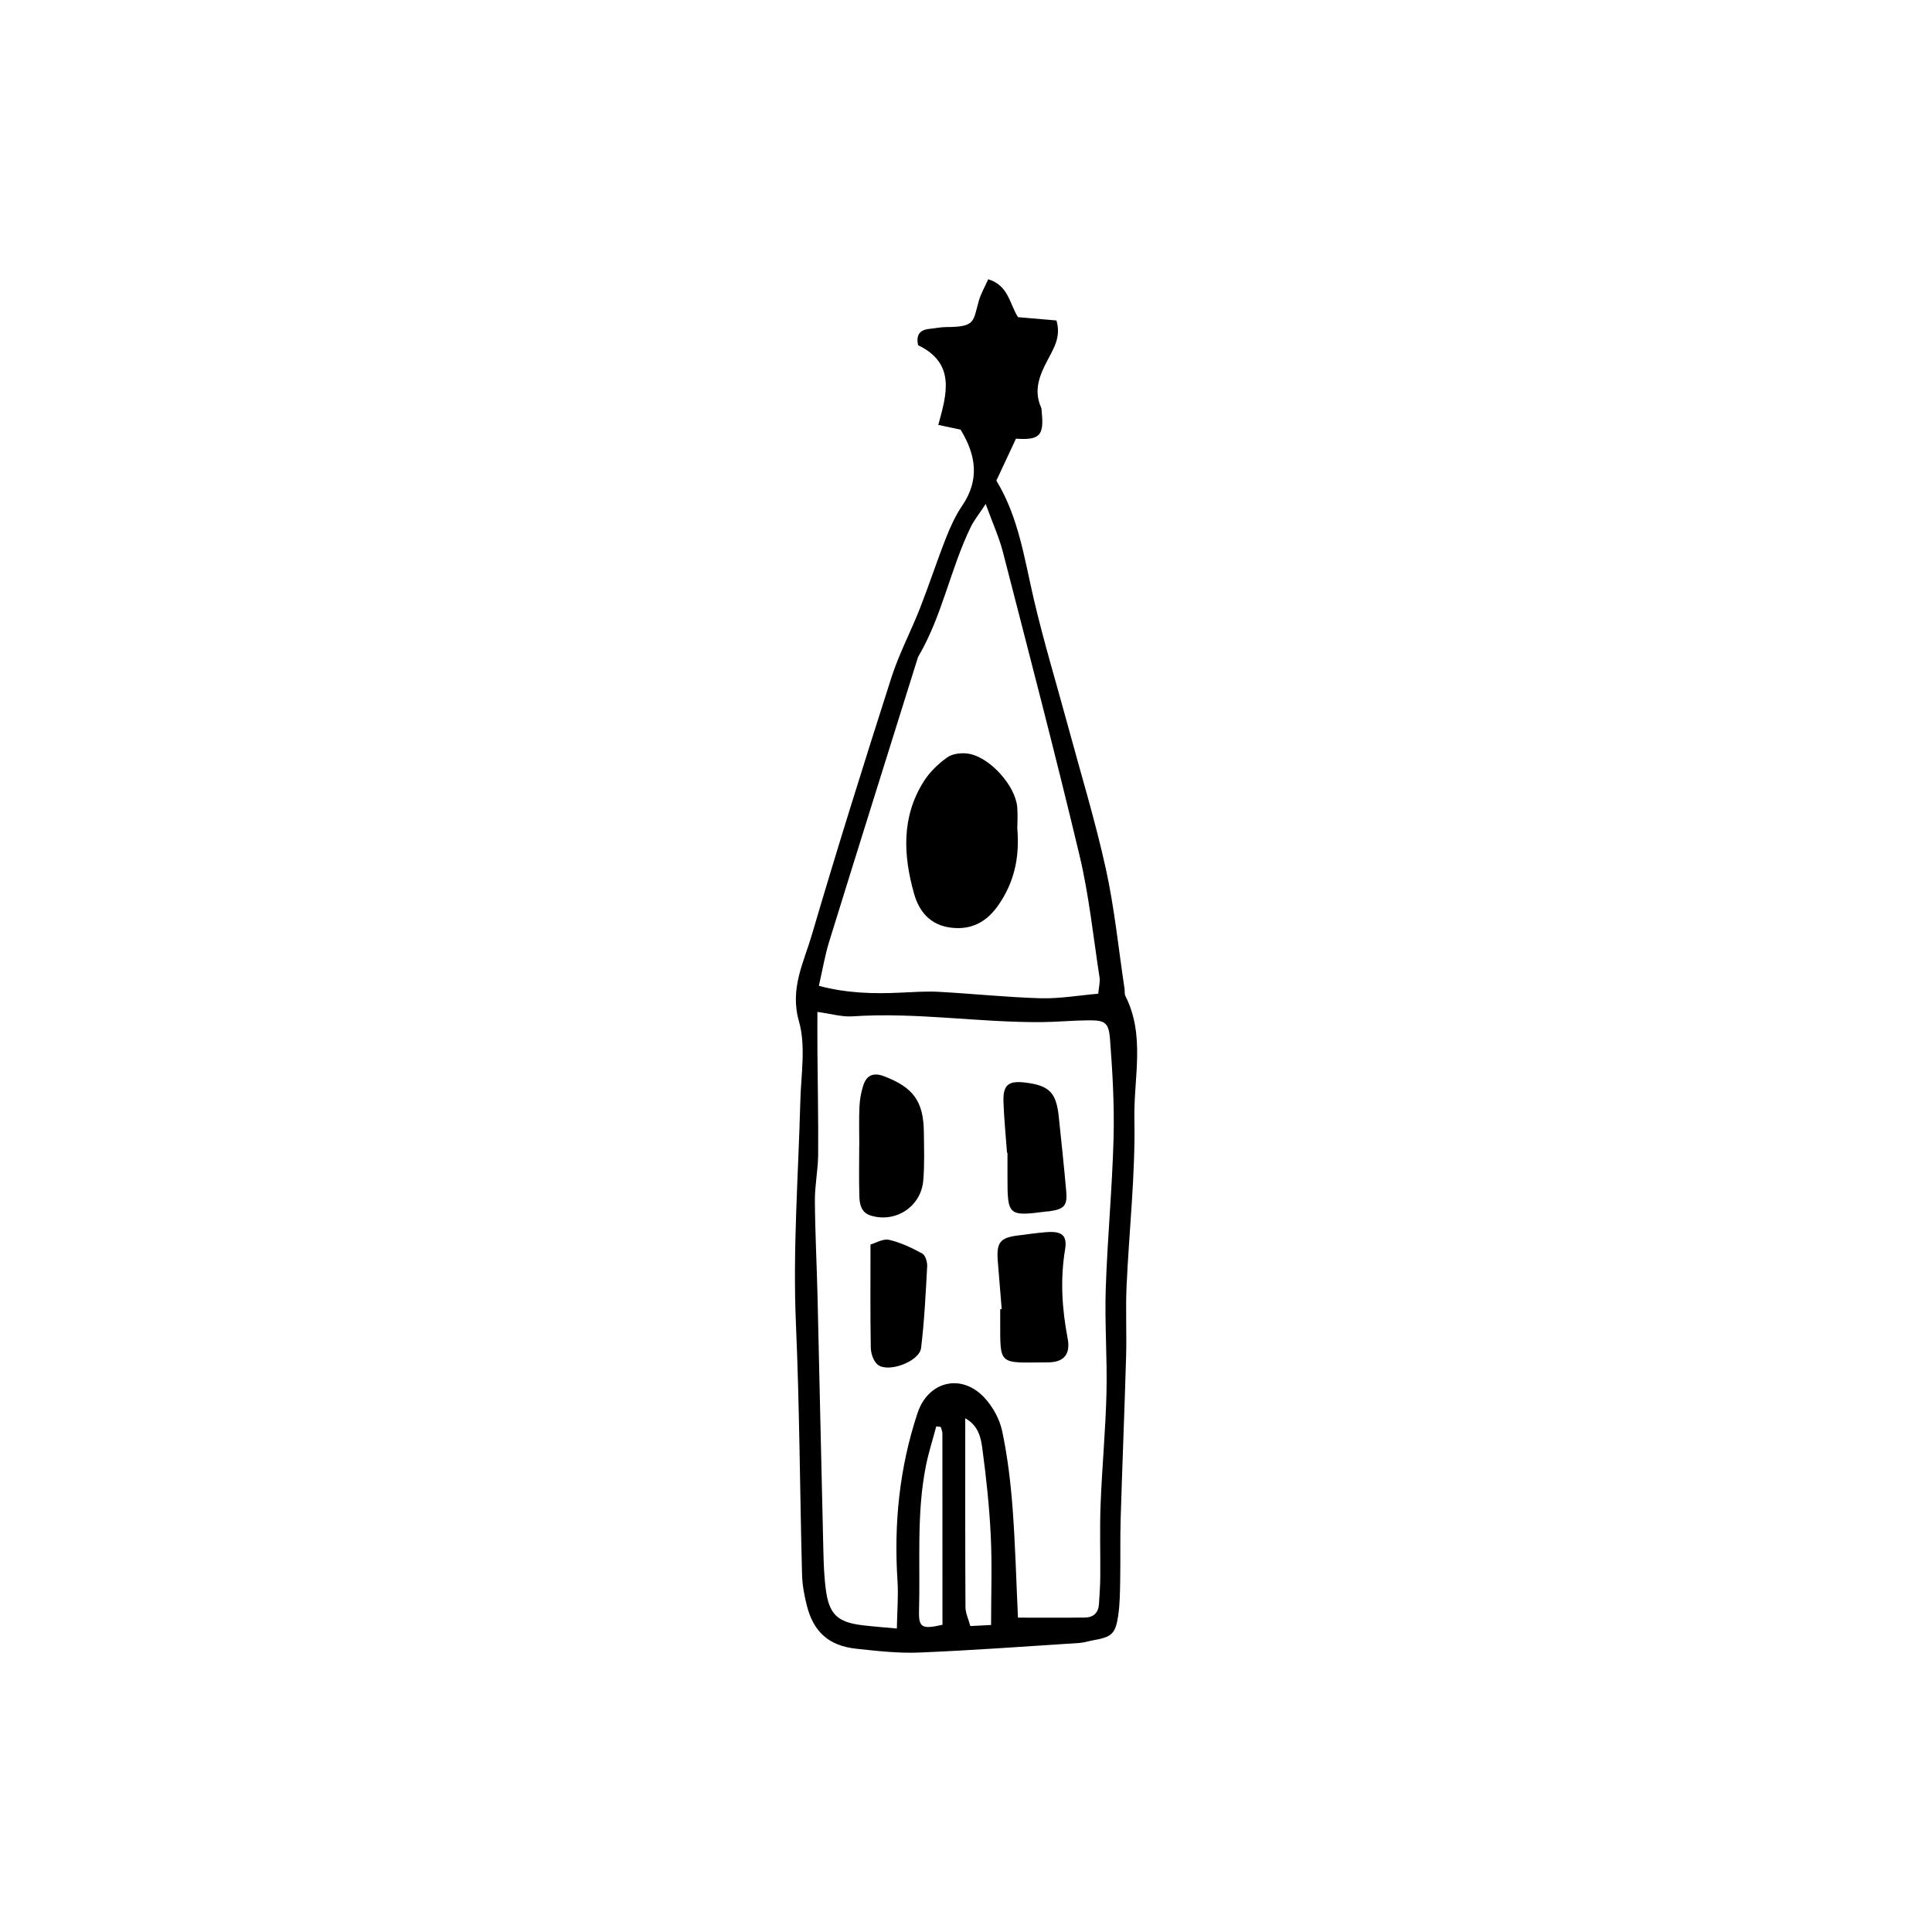 <?xml version="1.0" encoding="UTF-8"?>
<!-- Uploaded to: ICON Repo, www.svgrepo.com, Generator: ICON Repo Mixer Tools -->
<svg fill="#000000" width="800px" height="800px" version="1.1" viewBox="144 144 512 512" xmlns="http://www.w3.org/2000/svg">
 <path d="m398.56 257.86c-1.582-0.336-3.387-0.719-5.906-1.254 2.242-8.125 4.672-16.305-5.359-21.129-0.488-2.379 0.117-4.031 2.984-4.316 1.496-0.152 2.984-0.48 4.481-0.484 7.82-0.035 7.059-1.422 8.645-6.973 0.555-1.941 1.617-3.738 2.488-5.699 5.379 1.652 5.578 6.375 7.891 10.047 3.309 0.289 6.82 0.59 10.184 0.875 1.25 4.223-0.629 7.25-2.207 10.23-2.172 4.098-3.949 8.137-1.867 12.812 0.168 0.379 0.137 0.848 0.18 1.27 0.641 6.203-0.574 7.445-6.832 7.012-1.602 3.426-3.203 6.856-5.113 10.941-0.039-0.398-0.133 0.102 0.066 0.43 5.773 9.602 7.285 20.496 9.77 31.145 2.629 11.273 6.004 22.375 9.035 33.555 3.414 12.629 7.254 25.176 10.066 37.941 2.297 10.449 3.352 21.172 4.949 31.773 0.098 0.637-0.047 1.371 0.23 1.91 5.32 10.496 2.168 21.73 2.379 32.543 0.289 14.773-1.406 29.578-2.07 44.375-0.277 6.195 0.051 12.418-0.125 18.625-0.414 14.359-1.012 28.719-1.445 43.074-0.16 5.367-0.02 10.742-0.121 16.105-0.059 3.215-0.066 6.465-0.551 9.629-0.719 4.731-1.742 5.523-6.531 6.379-1.27 0.227-2.519 0.648-3.789 0.73-14.121 0.906-28.242 1.953-42.379 2.535-5.547 0.227-11.164-0.414-16.707-1.012-7.219-0.781-11.297-4.414-13.074-11.402-0.684-2.691-1.211-5.496-1.281-8.262-0.574-22.105-0.66-44.23-1.617-66.32-0.863-19.785 0.645-39.465 1.164-59.188 0.188-7.07 1.5-14.574-0.371-21.121-2.465-8.629 1.25-15.504 3.391-22.793 6.707-22.848 13.84-45.574 21.105-68.258 2.016-6.297 5.16-12.223 7.582-18.398 2.418-6.168 4.473-12.48 6.898-18.645 1.164-2.961 2.519-5.93 4.301-8.551 4.598-6.769 3.734-13.309-0.441-20.133zm15.211 314.83c6.297 0 12.031 0.047 17.766-0.023 2.258-0.031 3.566-1.293 3.703-3.606 0.137-2.352 0.324-4.707 0.344-7.062 0.055-6.438-0.168-12.887 0.086-19.316 0.383-9.859 1.32-19.703 1.559-29.562 0.223-9.191-0.5-18.41-0.195-27.594 0.438-13.297 1.719-26.562 2.07-39.855 0.23-8.77-0.266-17.59-0.945-26.348-0.348-4.453-1.395-4.969-5.879-4.926-4.07 0.035-8.141 0.441-12.211 0.473-16.727 0.133-33.363-2.672-50.133-1.527-2.836 0.191-5.754-0.699-9.316-1.18 0 3.789-0.02 6.961 0.004 10.141 0.07 9.23 0.266 18.461 0.195 27.688-0.031 4.066-0.891 8.133-0.867 12.195 0.055 8.348 0.492 16.691 0.695 25.039 0.504 21.234 0.945 42.473 1.461 63.707 0.117 4.715 0.133 9.461 0.719 14.133 0.863 6.832 3.148 8.855 9.863 9.656 2.711 0.324 5.441 0.52 8.984 0.852 0.082-4.641 0.434-8.664 0.172-12.652-0.996-15.156 0.523-29.992 5.297-44.414 2.801-8.473 11.586-10.637 17.672-4.176 2.246 2.383 4.086 5.703 4.762 8.887 1.422 6.688 2.242 13.539 2.762 20.359 0.723 9.555 0.965 19.168 1.434 29.113zm-8.555-295.13c-1.91 2.906-3.102 4.359-3.906 5.996-5.453 11.164-7.598 23.668-13.965 34.465-0.105 0.18-0.156 0.398-0.215 0.605-7.812 24.98-15.66 49.949-23.402 74.945-1.117 3.617-1.734 7.391-2.719 11.684 7.496 1.988 14.469 2.133 21.504 1.812 3.426-0.152 6.867-0.406 10.277-0.223 9.004 0.488 17.98 1.449 26.988 1.703 5.043 0.141 10.113-0.766 15.262-1.203 0.16-1.789 0.539-3.09 0.352-4.301-1.672-10.801-2.781-21.75-5.309-32.352-6.414-26.922-13.43-53.707-20.332-80.516-0.996-3.824-2.668-7.473-4.535-12.617zm1.43 297.08c0-8.242 0.289-15.93-0.082-23.59-0.367-7.68-1.188-15.352-2.207-22.969-0.387-2.891-0.934-6.195-4.555-8.223 0 17.145-0.035 33.59 0.055 50.035 0.012 1.605 0.805 3.211 1.293 5.027 1.785-0.094 3.223-0.172 5.496-0.281zm-13.352-52.5c-0.395-0.047-0.781-0.09-1.176-0.137-0.922 3.488-2.035 6.934-2.742 10.465-2.543 12.734-1.461 25.664-1.824 38.512-0.121 4.387 0.875 4.828 6.211 3.598 0-16.871 0.004-33.789-0.02-50.715 0.004-0.574-0.293-1.148-0.449-1.723zm15.773-31.191v2.562c0.035 12.602-0.762 11.613 12.781 11.523 4.16-0.031 5.875-2.223 5.09-6.34-1.5-7.844-1.996-15.602-0.684-23.543 0.629-3.797-0.871-4.914-4.856-4.625-2.555 0.188-5.094 0.57-7.637 0.887-4.715 0.586-5.723 1.855-5.34 6.758 0.328 4.254 0.691 8.5 1.039 12.75-0.141 0.012-0.266 0.02-0.395 0.027zm-37.367-43.414c0 4.492-0.098 8.996 0.039 13.488 0.066 2.144 0.469 4.328 3.027 5.117 6.543 2.019 13.305-2.336 13.906-9.27 0.367-4.254 0.207-8.555 0.16-12.836-0.09-8.195-2.793-11.84-10.523-14.809-2.812-1.078-4.656-0.309-5.531 2.422-0.578 1.793-0.926 3.719-1.012 5.598-0.156 3.422-0.047 6.852-0.047 10.281-0.004 0.008-0.008 0.008-0.02 0.008zm39.293 1.953v6.43c-0.012 10.27 0.223 10.469 10.422 9.125 0.211-0.031 0.434 0 0.641-0.035 4.012-0.594 4.84-1.477 4.5-5.359-0.586-6.606-1.285-13.195-1.98-19.789-0.672-6.328-2.508-8.172-8.797-8.961-4.551-0.57-6.004 0.59-5.848 5.129 0.156 4.492 0.609 8.973 0.938 13.461 0.039-0.004 0.082-0.004 0.125 0zm-36.223 51.652c0.031 1.527 0.676 3.512 1.762 4.457 2.691 2.352 11.129-0.742 11.566-4.379 0.871-7.18 1.223-14.426 1.613-21.648 0.059-1.133-0.48-2.922-1.301-3.371-2.785-1.512-5.738-2.926-8.797-3.629-1.598-0.363-3.551 0.855-4.922 1.238 0 9.863-0.082 18.602 0.078 27.332zm38.805-143.27c-0.5-5.727-7.379-13.34-13.039-14.152-1.785-0.258-4.106 0-5.492 0.988-2.379 1.691-4.641 3.871-6.203 6.324-5.981 9.41-5.488 19.574-2.606 29.801 1.375 4.871 4.375 8.332 9.77 9.008 5.481 0.684 9.523-1.547 12.605-6.004 4.09-5.91 5.656-12.426 4.988-20.309 0.004-1.363 0.16-3.523-0.023-5.656z"/>
</svg>